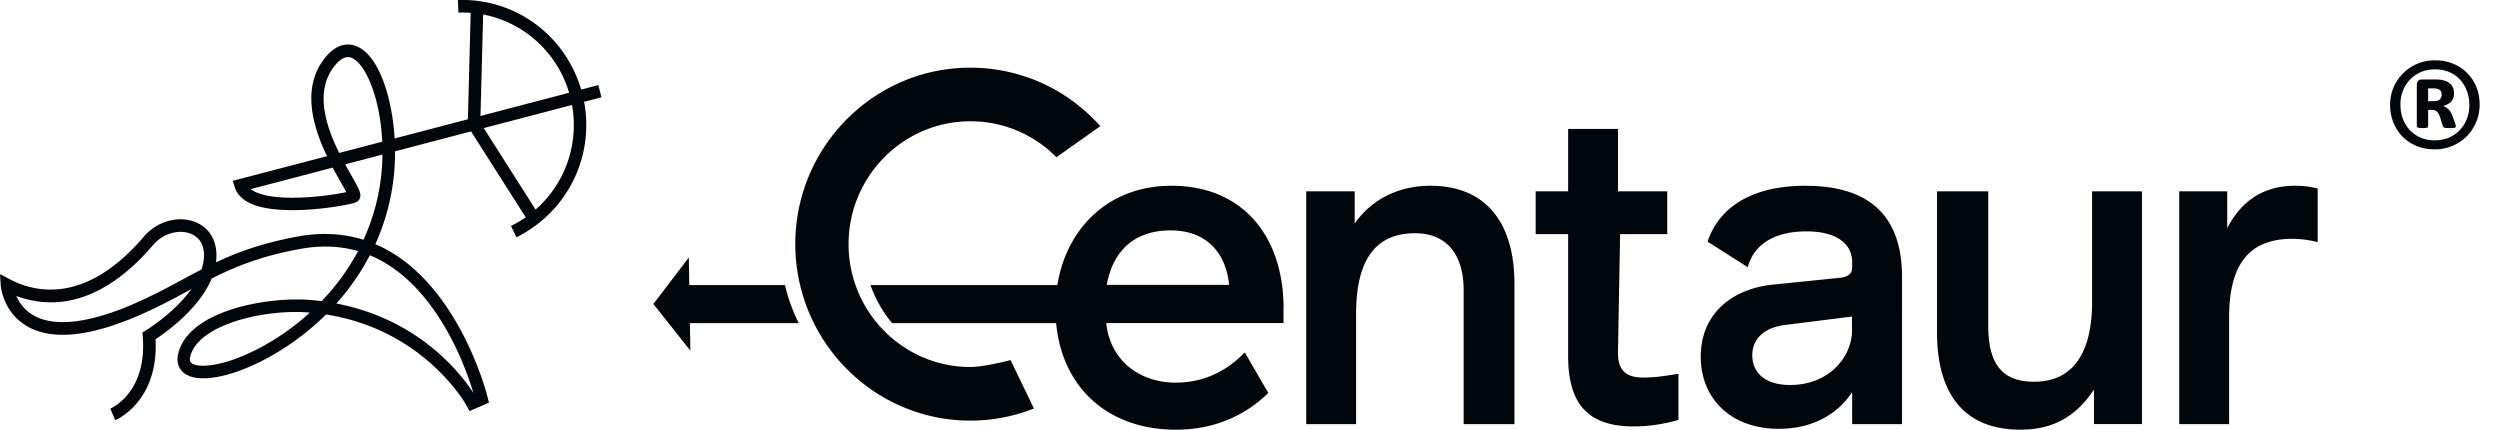 <svg width="192" height="33" fill="#00060a" xmlns="http://www.w3.org/2000/svg">
  <g clip-path="url(#a)">
    <path d="m8.848 32.274-.368-.893.182.447-.186-.447c.115-.05 2.837-1.272 2.486-5.548l-.025-.3.256-.154c.03-.017 2.188-1.335 3.496-3.17-.067.033-.129.07-.195.104-1.158.625-2.358 1.272-3.826 1.91-3.86 1.677-6.78 1.94-8.674.78C.219 23.915.062 22 .058 21.916L0 21.053l.761.4c1.928 1.014 5.828 1.94 10.28-3.274 1.054-1.235 2.783-1.681 4.11-1.06 1.093.51 1.622 1.64 1.436 3.029 1.68-.793 3.595-1.494 6.292-1.986 1.894-.346 3.565-.208 5.038.25a16.072 16.072 0 0 0 1.456-6.54l-2.863.75c.17.31.331.597.48.86.559.989.77 1.36.658 1.714a.546.546 0 0 1-.294.334c-.504.238-5.687 1.176-8.074.113-.662-.296-1.084-.726-1.253-1.273l-.15-.483 7.235-1.894c-1.08-2.265-1.997-5.294-.128-7.58.885-1.08 1.73-1.089 2.283-.905 1.85.617 2.867 4.1 3.04 7.125l15.645-4.097.24.935-15.855 4.15a17.025 17.025 0 0 1-1.51 7.13c6.382 2.723 8.6 11.667 8.629 11.78l.095.396-1.494.642-.206-.388c-.033-.062-3.21-5.84-10.813-7.029a19.87 19.87 0 0 1-4.803 3.504c-2.713 1.402-5.116 1.79-6.117.98-.253-.2-.637-.667-.422-1.51.848-3.34 6.912-4.317 9.964-4.1.356.025.7.058 1.039.104a17.334 17.334 0 0 0 2.8-3.846c-1.381-.4-2.862-.454-4.438-.167-3.012.551-4.964 1.344-6.805 2.274-.968 2.332-3.495 4.125-4.31 4.66.248 4.763-2.962 6.165-3.098 6.223Zm16.984-8.964c6.325 1.21 9.543 5.356 10.523 6.866-.33-1.114-1.2-3.65-2.788-6.015-1.497-2.232-3.222-3.755-5.162-4.556a18.22 18.22 0 0 1-2.573 3.705Zm-3.131.65c-3.268 0-7.52 1.168-8.087 3.409-.09.367.037.47.095.517.484.392 2.379.308 5.084-1.085a18.723 18.723 0 0 0 4-2.79c-.066-.005-.137-.013-.207-.017-.285-.025-.579-.034-.885-.034ZM1.257 22.73a3.095 3.095 0 0 0 1.25 1.451c1.592.964 4.285.672 7.78-.85 1.432-.622 2.615-1.26 3.752-1.873.48-.259.956-.513 1.44-.764.066-.2.115-.4.149-.605.157-1.013-.153-1.756-.877-2.094-.935-.438-2.217-.087-2.987.814-4.256 4.989-8.14 4.813-10.507 3.92Zm17.998-8.205c.1.079.22.15.364.217 1.762.826 5.704.296 6.974.012-.111-.221-.281-.517-.438-.792-.178-.317-.385-.68-.604-1.09l-6.296 1.653ZM26.73 4.388c-.323 0-.662.213-1.01.643-1.584 1.935-.699 4.63.331 6.715l3.305-.863c0-.025 0-.046-.004-.07-.173-3.509-1.377-6.045-2.39-6.387a.747.747 0 0 0-.232-.038Z" fill="#00060a"/>
    <path d="M138.658 14.266c-4.111 0-6.631 1.644-7.516 4.292l3.086 1.965c.534-1.965 2.341-2.753 4.505-2.753 2.341 0 3.512.964 3.512 2.361v.392c0 .5-.282.751-1.03.822l-4.927.5c-3.264.288-5.671 2.253-5.671 5.544 0 3.216 2.304 5.544 5.99 5.544 2.659 0 4.574-1.18 5.638-2.824v2.465h3.83V21.237c-.008-4.576-2.42-6.97-7.417-6.97Zm3.578 11.083c0 2.111-1.807 4.218-4.753 4.218-1.915 0-2.907-.93-2.907-2.29 0-1.18.814-2.111 2.552-2.324l5.104-.642v1.038h.004ZM160.677 23.13c0 3.434-1.101 6.187-4.468 6.187-2.66 0-3.512-1.644-3.512-4.326V14.696h-3.933v10.833c0 4.434 1.844 7.47 6.415 7.47 2.66 0 4.327-1.142 5.638-3.073v2.644h3.686V14.696h-3.831v8.434h.005ZM176.263 14.266c-2.482 0-4.149 1.214-5.212 3.254v-2.824h-3.686v17.878h3.831v-8.192c0-3.792 1.311-6.04 4.856-6.04.707 0 1.348.108 1.948.25v-4.113a6.837 6.837 0 0 0-1.737-.213ZM109.856 14.266c-2.445 0-4.505 1.039-5.816 2.895v-2.465h-3.723v17.878h3.831v-8.442c0-3.613 1.1-6.22 4.537-6.22 2.234 0 3.723 1.43 3.723 4.363v10.3h3.901v-10.8c0-4.543-2.093-7.509-6.453-7.509ZM98.58 23.706c0-5.544-3.119-9.44-8.616-9.44-4.815 0-8.058 3.254-8.757 7.625H66.853a9.444 9.444 0 0 0 1.66 2.925h12.599c.45 4.897 3.917 8.184 9.203 8.184 3.334 0 5.638-1.393 7.09-2.824l-1.807-3.112c-1.241 1.289-2.979 2.323-5.32 2.323-2.552 0-4.964-1.501-5.32-4.542v-.034H98.573v-1.105h.008ZM85 21.879c.46-2.574 2.093-4.184 4.894-4.184 2.763 0 4.256 1.715 4.504 4.184H85ZM61.344 24.816a13.523 13.523 0 0 1-1.06-2.924h-7.346l-.037-2.115-2.722 3.57 2.842 3.584-.037-2.115h8.36Z" fill="#00060a"/>
    <path d="M82.034 7.513a13.307 13.307 0 0 0-7.516-2.315c-7.412 0-13.44 6.081-13.44 13.552 0 1.08.13 2.132.369 3.142.244 1.021.6 2.002 1.059 2.924 2.213 4.434 6.763 7.487 12.016 7.487 1.684 0 3.338-.32 4.885-.93l-1.795-3.717s-2.03.53-3.09.53c-2.87 0-5.443-1.314-7.16-3.37a9.397 9.397 0 0 1-1.659-2.924 9.412 9.412 0 0 1-.533-3.142c0-5.201 4.198-9.435 9.356-9.435a9.227 9.227 0 0 1 6.606 2.761l3.372-2.386a13.54 13.54 0 0 0-2.47-2.177ZM128.044 17.983v-3.291h-3.781v-4.79h-3.83v4.79h-2.494v3.29h2.494v9.37c0 3.933 1.774 5.398 5.034 5.398 1.133 0 2.341-.18 3.437-.5v-3.543c-1.133.18-1.807.288-2.73.288-1.381 0-1.915-.642-1.915-1.893l.166-9.12h3.619Z" fill="#00060a"/>
    <path d="m39.66 18.22-.417-.867c.438-.213.86-.467 1.257-.755 2.85-2.06 4.153-5.615 3.322-9.052-.865-3.57-3.88-6.199-7.504-6.545a9.016 9.016 0 0 0-1.113-.033l-.037-.964c.41-.017.827-.004 1.237.033 4.033.384 7.388 3.308 8.343 7.275a9.587 9.587 0 0 1-3.694 10.066 8.934 8.934 0 0 1-1.394.843Z" fill="#00060a"/>
    <path d="M40.616 17.07 35.92 9.69l.24-9.148.96.025-.232 8.852 4.533 7.129-.806.521Z" fill="#00060a"/>
  </g>
  <path d="M190.437 8.035c0 .48-.091.932-.273 1.354-.176.416-.419.779-.729 1.09a3.568 3.568 0 0 1-1.099.729 3.484 3.484 0 0 1-1.354.264c-.498 0-.958-.085-1.379-.255a3.445 3.445 0 0 1-1.082-.712 3.33 3.33 0 0 1-.703-1.081 3.591 3.591 0 0 1-.255-1.371c0-.48.088-.929.264-1.345a3.42 3.42 0 0 1 .738-1.081 3.397 3.397 0 0 1 2.453-.993c.498 0 .955.085 1.371.255.422.17.782.407 1.081.712.304.298.542.656.712 1.072.17.416.255.87.255 1.362Zm-.791.053c0-.416-.068-.794-.203-1.134-.129-.34-.31-.63-.545-.87a2.327 2.327 0 0 0-.835-.563 2.785 2.785 0 0 0-1.045-.193c-.405 0-.771.07-1.099.211-.322.14-.601.334-.835.58a2.636 2.636 0 0 0-.545.861 2.884 2.884 0 0 0-.185 1.038c0 .41.065.785.194 1.125.135.34.319.632.554.878.234.24.512.428.835.563.322.129.67.193 1.045.193.405 0 .771-.07 1.099-.21.328-.147.607-.34.835-.58.234-.247.413-.531.536-.853.129-.328.194-.677.194-1.046Zm-1.038 1.608a.152.152 0 0 1-.017.07c-.006.018-.027.033-.062.045a2.158 2.158 0 0 1-.149.017 3.08 3.08 0 0 1-.264.009c-.099 0-.181-.003-.246-.009a.87.87 0 0 1-.149-.026.33.33 0 0 1-.088-.062.418.418 0 0 1-.044-.114l-.185-.606c-.07-.217-.155-.367-.255-.449-.093-.088-.237-.132-.43-.132h-.238v1.23c0 .065-.026.11-.079.133-.047.023-.161.035-.342.035-.182 0-.302-.012-.361-.035a.131.131 0 0 1-.088-.132V6.515c0-.13.033-.229.097-.3.064-.075.161-.113.29-.113h1.011c.234 0 .439.02.615.061.182.041.334.106.457.193.129.088.226.2.29.334.065.13.097.285.097.466 0 .282-.076.501-.229.66-.152.152-.357.26-.615.325.141.046.272.126.396.237.123.111.228.278.316.5l.211.563c.041.135.061.22.061.255Zm-1.089-2.434a.625.625 0 0 0-.027-.185.294.294 0 0 0-.105-.15.44.44 0 0 0-.194-.105 1.134 1.134 0 0 0-.307-.035h-.405v.984h.387c.246 0 .416-.046.51-.14a.498.498 0 0 0 .141-.37Z" fill="#00060a"/>
  <defs>
    <clipPath id="a">
      <path fill="#00060a" shape-rendering="crispEdges" d="M0 0h178v33H0z"/>
    </clipPath>
  </defs>
</svg>
